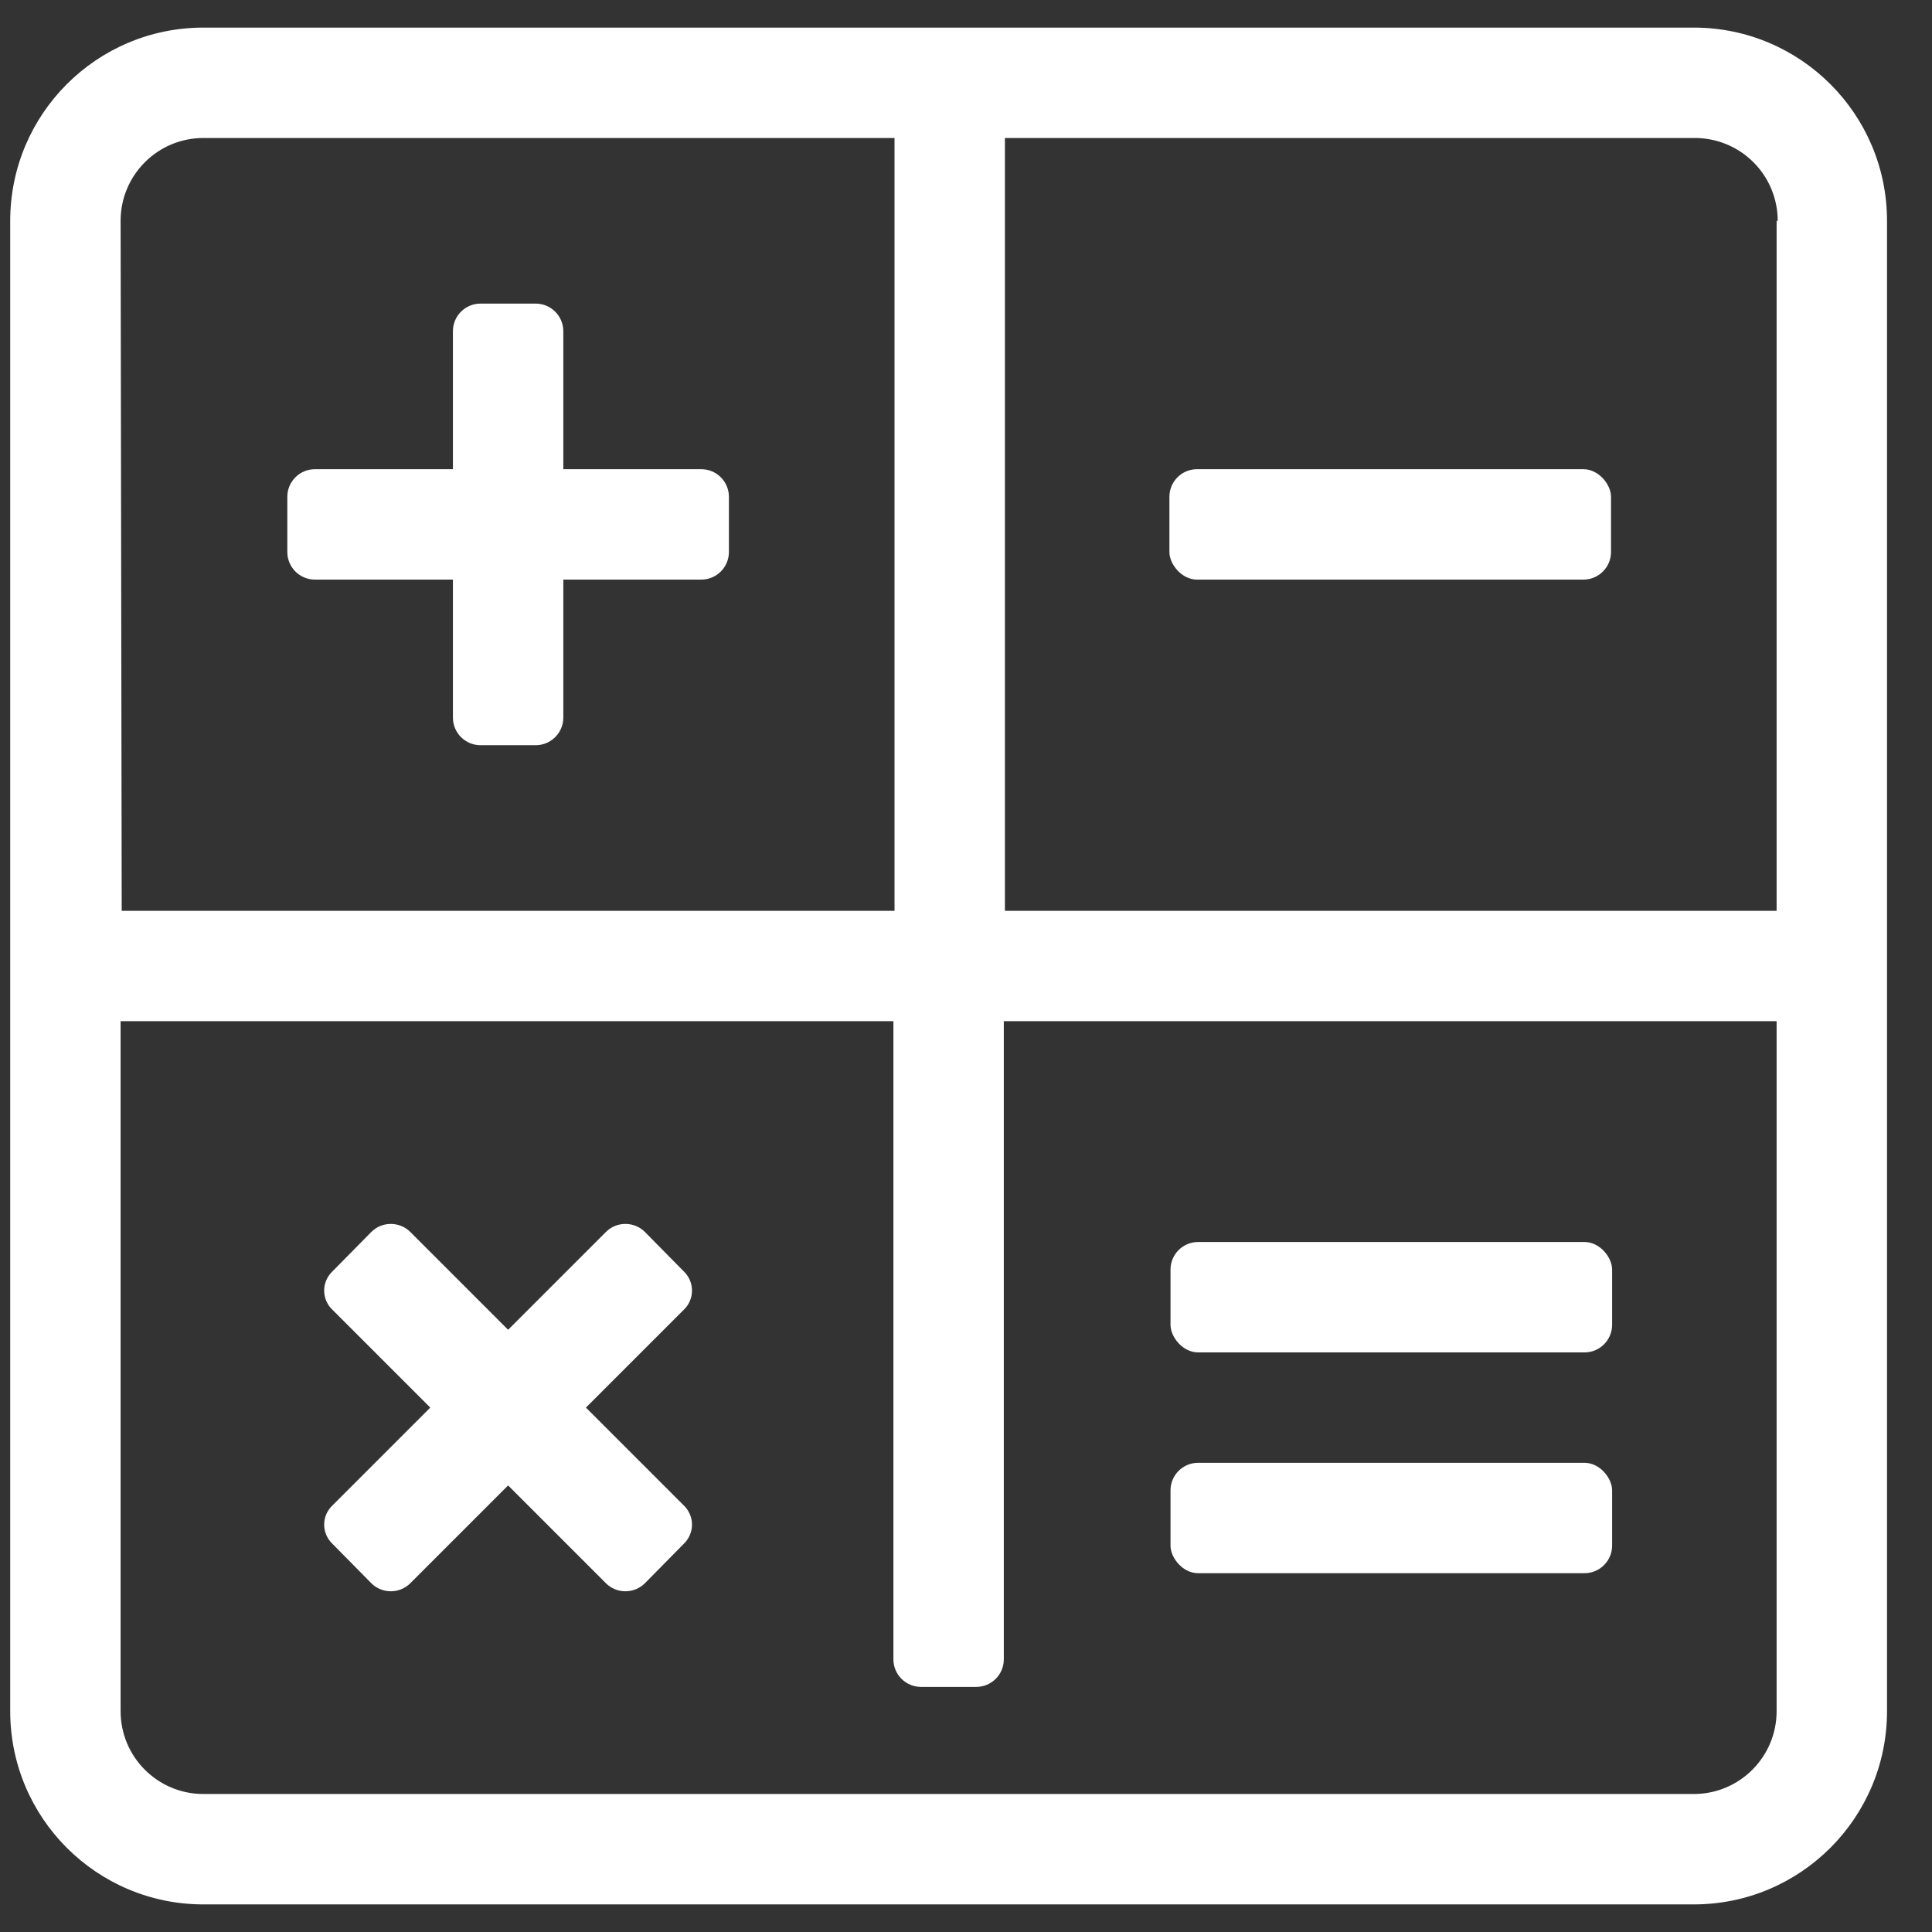 <svg width="28" height="28" viewBox="0 0 28 28" fill="none" xmlns="http://www.w3.org/2000/svg">
<rect x="0" y="0" width="28" height="28" fill="#333333" stroke="none"/>
<path fill-rule="evenodd" clip-rule="evenodd" d="M2.948 0.4H24.548C26.094 0.4 27.348 1.654 27.348 3.2V24.8C27.348 26.346 26.094 27.6 24.548 27.6H2.948C1.401 27.6 0.148 26.346 0.148 24.8V3.2C0.148 1.654 1.401 0.4 2.948 0.4ZM25.748 13.2V3.2H25.764C25.764 2.879 25.635 2.571 25.407 2.346C25.178 2.12 24.869 1.996 24.548 2H14.564V13.2H25.748ZM1.748 3.2C1.748 2.537 2.285 2 2.948 2H12.964V13.2H1.764L1.748 3.2ZM24.548 26C25.21 26 25.748 25.463 25.748 24.8V14.8H14.548V22.848V24.048C14.548 24.269 14.369 24.448 14.148 24.448H13.348C13.127 24.448 12.948 24.269 12.948 24.048V14.8H1.748V24.8C1.748 25.463 2.285 26 2.948 26H24.548Z" fill="white"/>
<path d="M10.164 6.8H8.164V4.8C8.164 4.579 7.984 4.4 7.764 4.4H6.964C6.743 4.4 6.564 4.579 6.564 4.8V6.8H4.564C4.343 6.8 4.164 6.979 4.164 7.2V8C4.164 8.221 4.343 8.4 4.564 8.4H6.564V10.4C6.564 10.621 6.743 10.8 6.964 10.8H7.764C7.984 10.8 8.164 10.621 8.164 10.4V8.4H10.164C10.384 8.4 10.564 8.221 10.564 8V7.2C10.564 6.979 10.384 6.8 10.164 6.8Z" fill="white"/>
<path d="M9.908 18.424L9.348 17.856C9.273 17.78 9.17 17.738 9.064 17.738C8.957 17.738 8.855 17.78 8.78 17.856L7.364 19.272L5.948 17.856C5.873 17.78 5.77 17.738 5.664 17.738C5.557 17.738 5.455 17.78 5.38 17.856L4.82 18.424C4.742 18.497 4.698 18.598 4.698 18.704C4.698 18.81 4.742 18.912 4.82 18.984L6.236 20.4L4.82 21.816C4.742 21.889 4.698 21.99 4.698 22.096C4.698 22.202 4.742 22.303 4.82 22.376L5.38 22.944C5.455 23.02 5.557 23.062 5.664 23.062C5.77 23.062 5.873 23.02 5.948 22.944L7.364 21.528L8.78 22.944C8.855 23.02 8.957 23.062 9.064 23.062C9.17 23.062 9.273 23.02 9.348 22.944L9.908 22.376C9.985 22.303 10.029 22.202 10.029 22.096C10.029 21.99 9.985 21.889 9.908 21.816L8.492 20.4L9.908 18.984C9.985 18.912 10.029 18.81 10.029 18.704C10.029 18.598 9.985 18.497 9.908 18.424Z" fill="white"/>
<rect x="16.948" y="6.8" width="6.4" height="1.6" rx="0.4" fill="white"/>
<rect x="16.964" y="21.2" width="6.4" height="1.6" rx="0.4" fill="white"/>
<rect x="16.964" y="18" width="6.4" height="1.6" rx="0.4" fill="white"/>
</svg>
